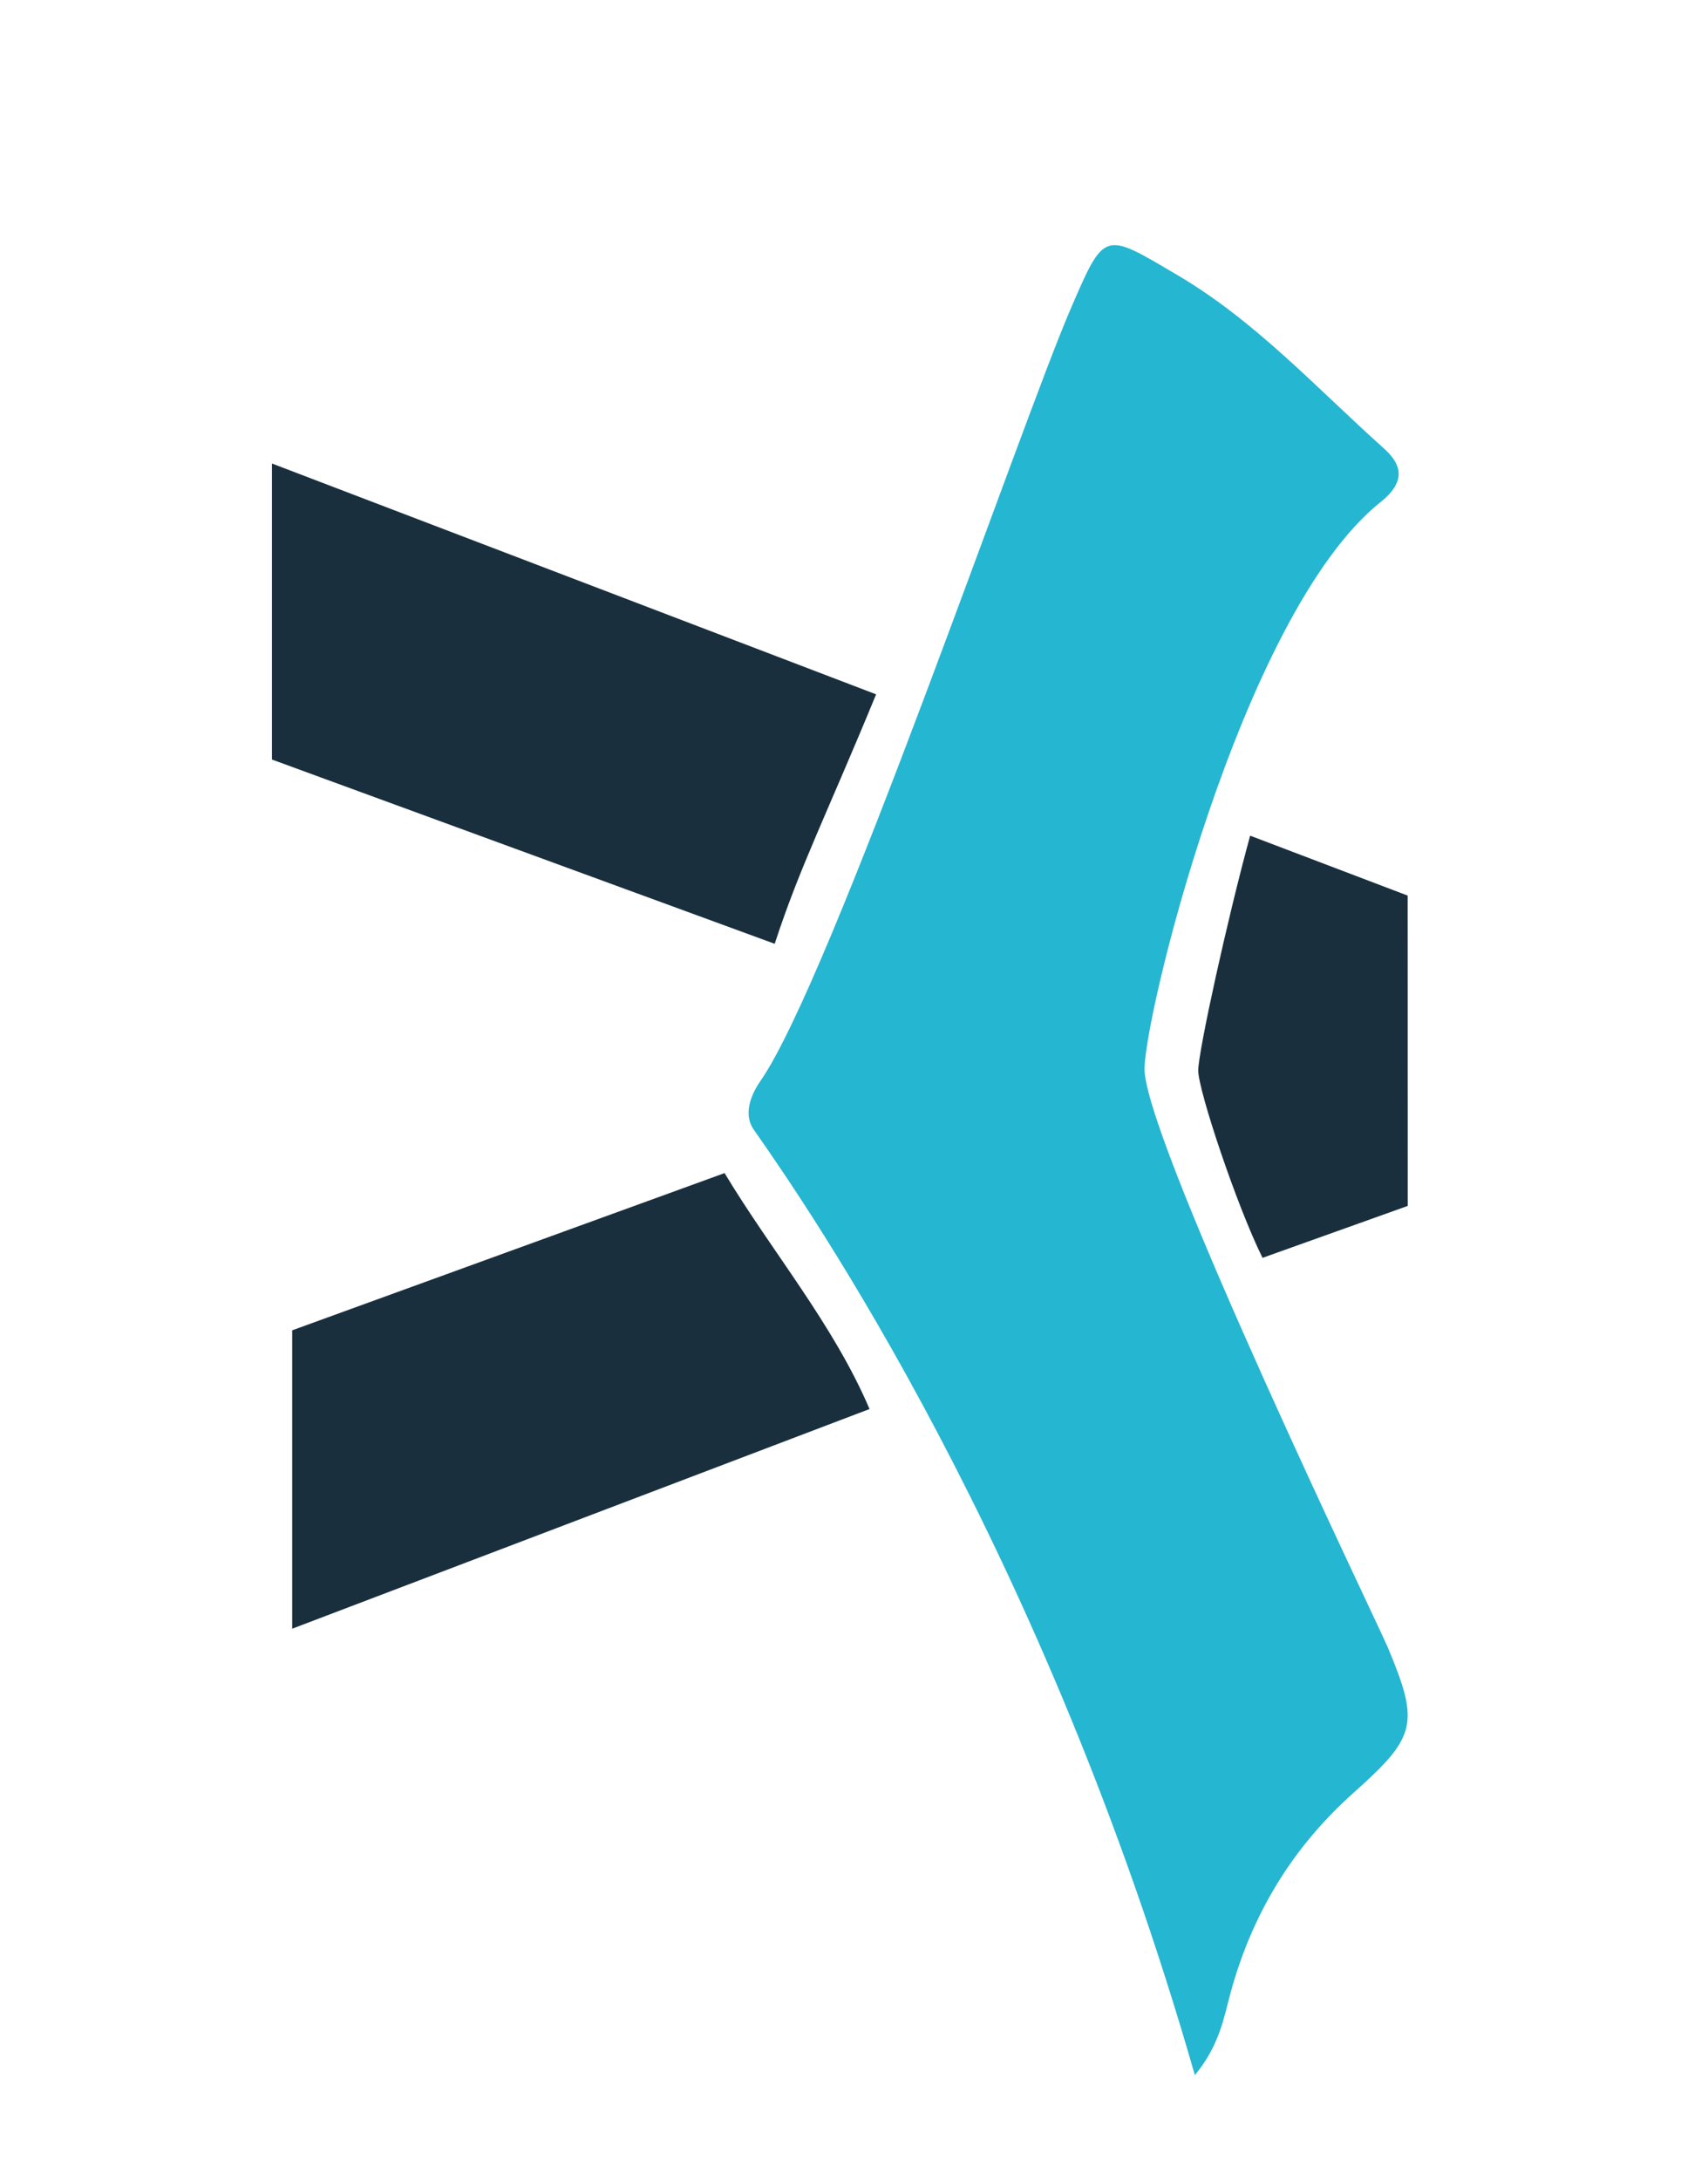 <?xml version="1.0" encoding="UTF-8"?><svg id="Layer_1" xmlns="http://www.w3.org/2000/svg" width="396.59mm" height="505.87mm" viewBox="0 0 1124.2 1433.96"><defs><style>.cls-1{fill:#25b6d1;}.cls-2{fill:#192f3d;}</style></defs><path class="cls-2" d="m179,304.9v194.73l330.91,121.21c16.45-50.46,33.81-84.16,66.75-164.1l-397.66-151.84Z"/><path class="cls-2" d="m926.53,589.13l-103.69-39.42c-15.05,54.92-34,141.44-34.17,154.32s25.58,89.79,42.33,123.39l95.58-34.16-.05-204.13Z"/><path class="cls-2" d="m192.32,875.09v196.28l380-144.5c-23.82-55.81-64-103.07-95.41-155.2l-284.59,103.42Z"/><path class="cls-1" d="m891,1179.22c-40.15,35.79-66.81,79.55-81,131.5-4.48,16.39-7.14,34.4-23.54,54.35-99.38-346.86-254.66-571.07-290.36-622.01-5.78-8.25-4.1-19.73,4.59-32.25,46.45-67,171-431.07,203.78-507.09,22.78-52.8,21.84-51.38,70.25-22.92,51.82,30.46,91.77,74.47,135.75,113.8,9.61,8.61,17.59,20.21-1.61,35.51-92.86,74-158,347-155.48,375.2,5,55,153.91,363.73,160,378.2,21.09,50.31,19,58.82-22.38,95.71Z"/></svg>